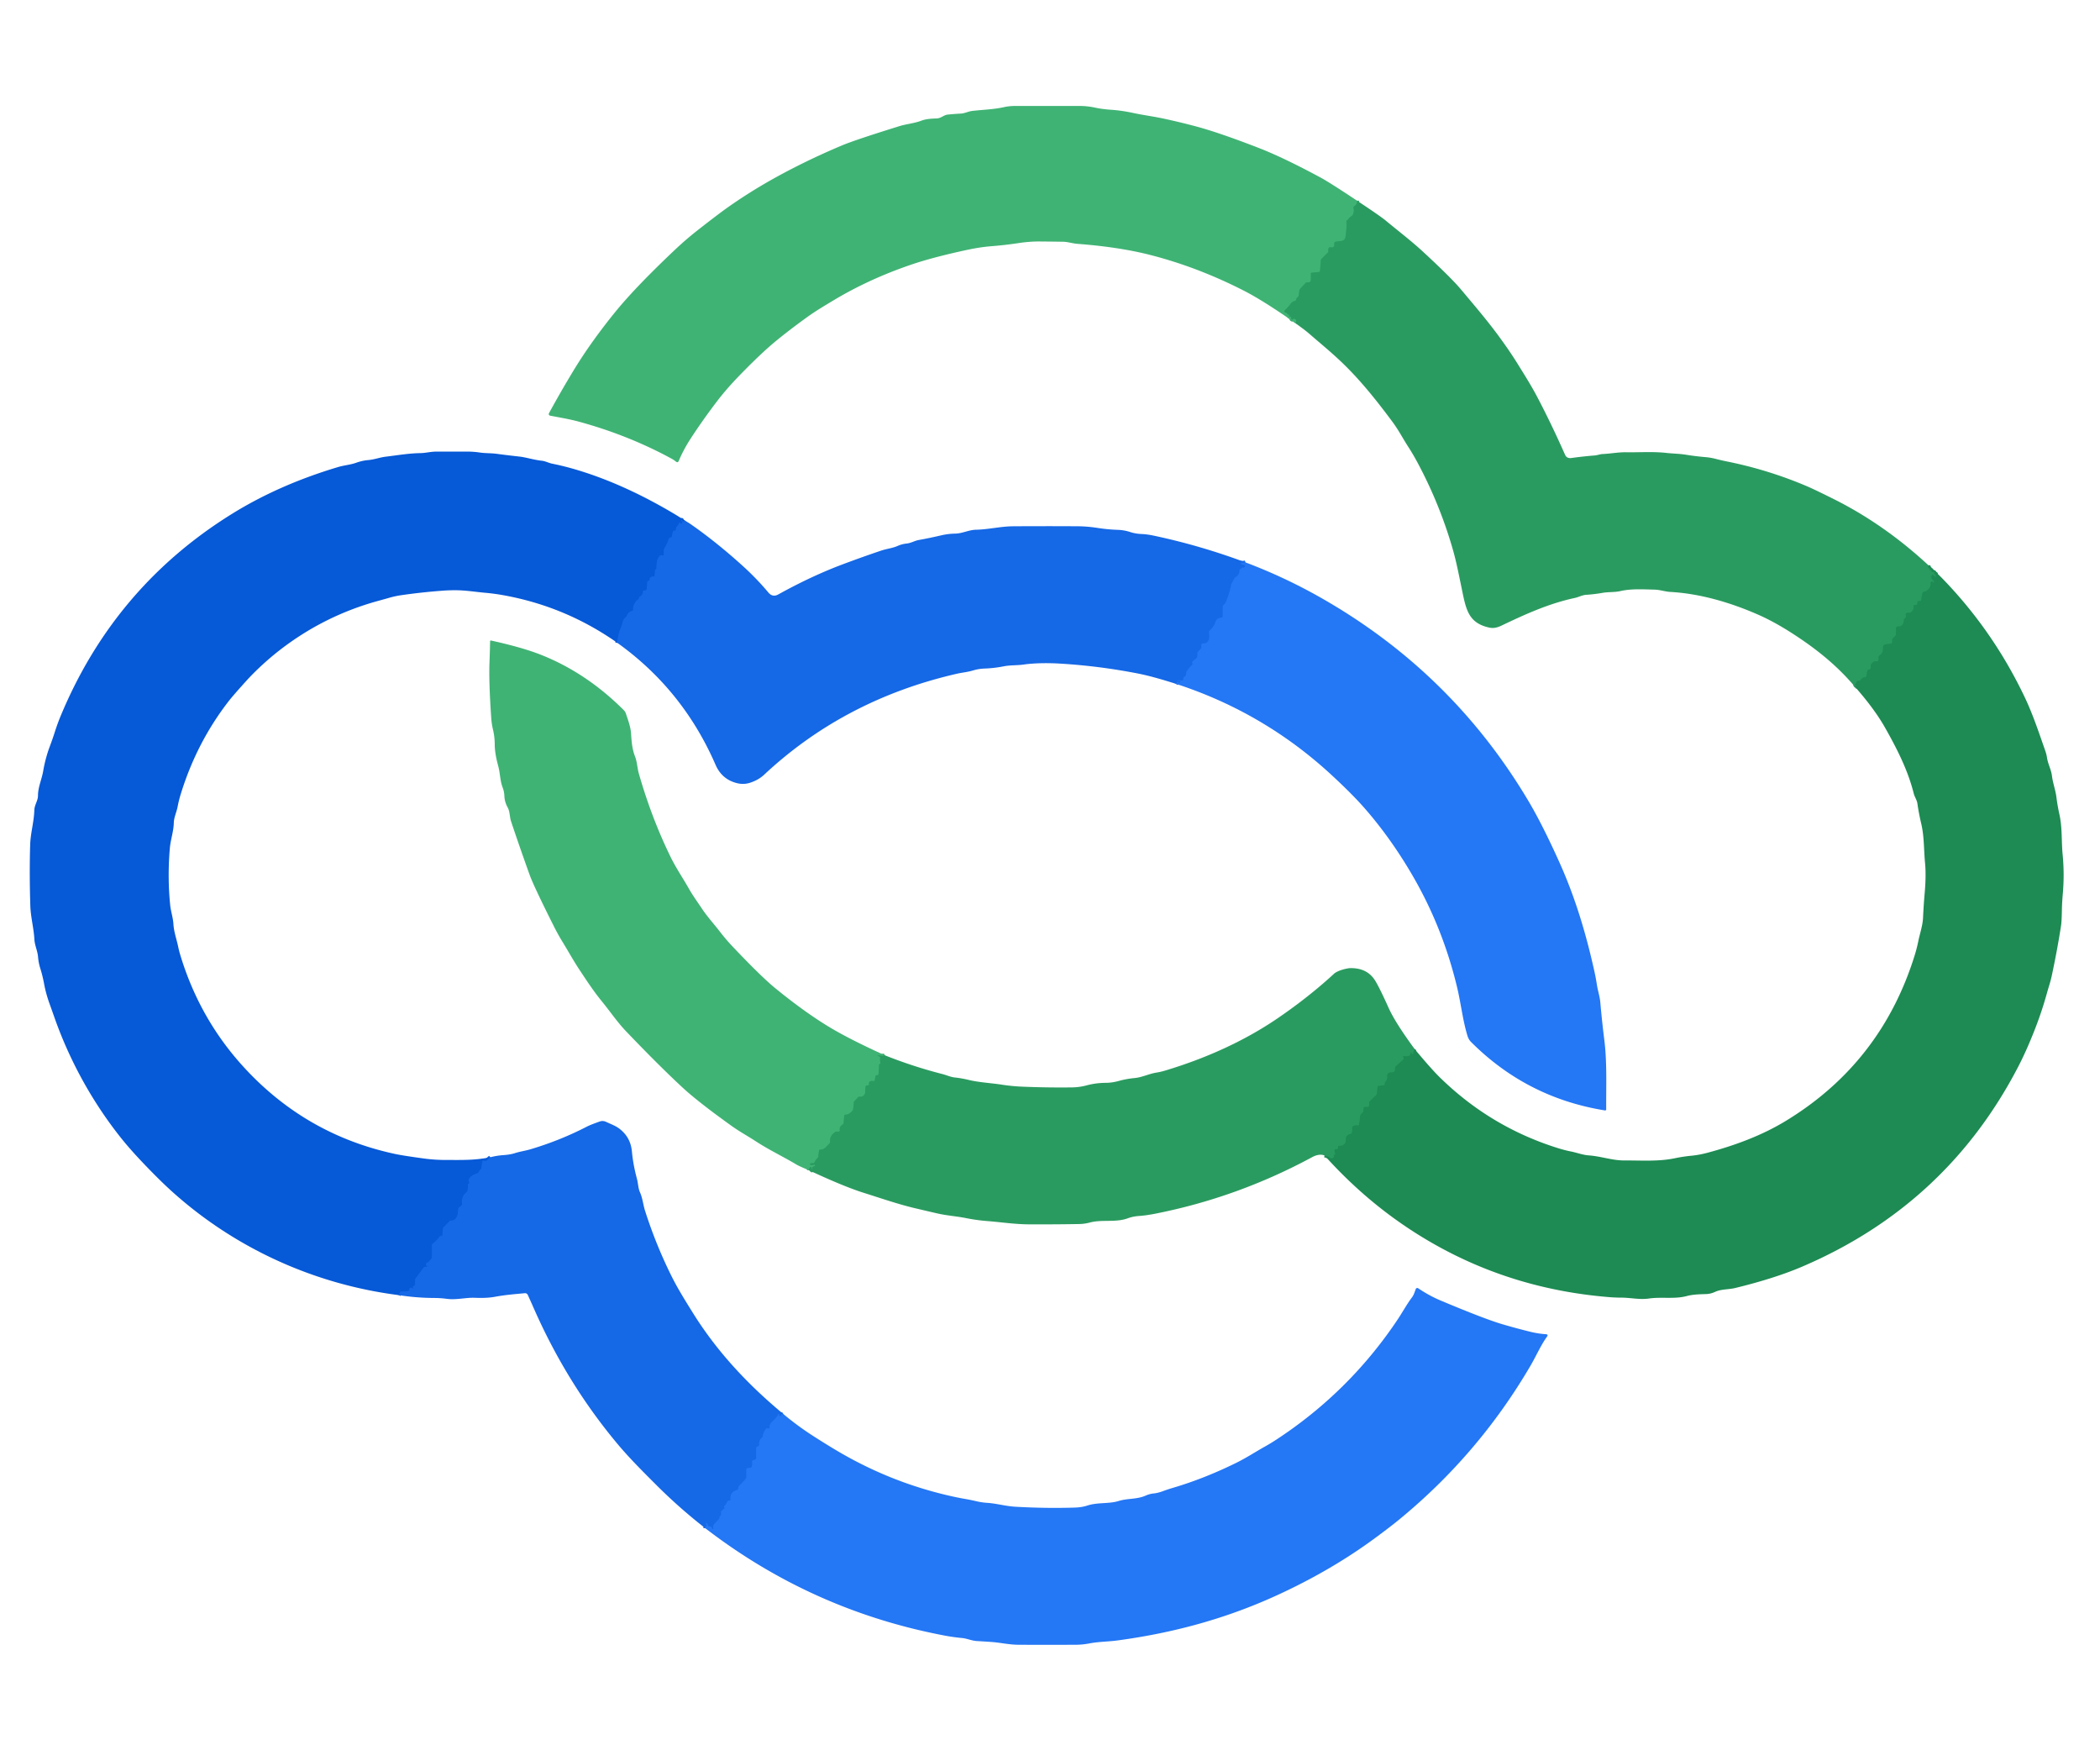 <?xml version="1.0" encoding="UTF-8" standalone="no"?>
<!DOCTYPE svg PUBLIC "-//W3C//DTD SVG 1.1//EN" "http://www.w3.org/Graphics/SVG/1.1/DTD/svg11.dtd">
<svg xmlns="http://www.w3.org/2000/svg" version="1.1" viewBox="0.00 0.00 1080.00 900.00">
<g stroke-width="2.00" fill="none" stroke-linecap="butt">
<path stroke="#35a76a" vector-effect="non-scaling-stroke" d="
  M 697.94 103.21
  Q 698.00 105.09 696.44 106.08
  Q 695.94 106.40 696.10 106.97
  Q 696.53 108.55 695.81 110.29
  A 1.59 1.57 85.9 0 1 695.16 111.05
  Q 693.89 111.82 693.10 113.11
  Q 693.02 113.24 692.84 113.24
  Q 692.67 113.23 692.53 113.43
  Q 692.41 113.60 692.43 113.82
  Q 692.66 117.69 691.89 122.05
  A 2.22 2.22 0.0 0 1 689.97 123.88
  L 687.17 124.23
  Q 686.03 124.37 686.19 125.50
  Q 686.45 127.50 684.37 127.17
  Q 683.16 126.98 683.16 128.21
  L 683.16 129.07
  Q 683.16 129.56 682.81 129.91
  L 679.60 133.13
  Q 679.28 133.45 679.25 133.91
  L 678.88 139.23
  Q 678.84 139.80 678.27 139.86
  L 674.69 140.22
  Q 674.16 140.27 674.16 140.81
  L 674.16 143.97
  Q 674.16 144.67 673.54 145.01
  Q 673.04 145.28 672.44 145.18
  Q 671.85 145.09 671.44 145.52
  L 668.73 148.41
  Q 668.31 148.86 668.23 149.46
  L 667.92 151.80
  Q 667.82 152.56 667.19 152.98
  Q 666.77 153.27 666.69 153.82
  Q 666.59 154.53 665.89 154.73
  Q 664.62 155.09 663.98 155.94
  Q 662.54 157.86 660.84 159.45
  Q 660.45 159.81 660.60 160.32
  Q 660.74 160.82 661.26 160.79
  A 0.72 0.71 73.5 0 1 661.93 161.16
  Q 662.28 161.79 663.00 161.82
  Q 663.20 161.82 663.18 162.02
  Q 663.15 162.17 663.04 162.26
  Q 662.76 162.49 663.04 162.73
  Q 663.24 162.90 663.51 162.82
  A 0.36 0.36 0.0 0 1 663.97 163.20
  Q 663.92 163.74 664.31 164.18
  Q 664.43 164.31 664.60 164.33
  Q 664.79 164.36 664.85 164.22
  Q 665.05 163.81 665.50 163.88
  Q 667.29 164.16 666.24 166.16"
/>
<path stroke="#24935a" vector-effect="non-scaling-stroke" d="
  M 991.79 290.68
  Q 991.84 291.46 991.66 291.78
  Q 991.54 292.00 991.76 292.11
  Q 991.92 292.20 992.07 292.15
  Q 992.59 291.99 992.29 292.45
  Q 992.23 292.53 992.25 292.64
  Q 992.31 292.88 992.52 293.02
  Q 992.77 293.19 993.07 293.10
  Q 993.40 293.00 993.32 293.34
  Q 993.16 294.03 993.90 294.19
  Q 994.21 294.25 994.50 294.15
  Q 994.63 294.10 994.72 294.20
  Q 994.83 294.31 994.91 294.44
  Q 995.04 294.67 994.78 294.66
  Q 994.45 294.65 994.48 294.89
  Q 994.50 294.99 994.58 295.05
  Q 994.99 295.33 995.43 295.15
  Q 995.80 295.00 995.49 295.24
  Q 995.37 295.33 995.31 295.46
  Q 995.19 295.69 995.37 295.87
  L 995.75 296.25
  Q 995.87 296.37 995.85 296.42
  Q 995.80 296.56 995.67 296.58
  Q 995.42 296.63 995.21 296.49
  Q 994.71 296.16 994.27 295.74
  Q 993.76 295.25 993.50 295.92
  Q 993.20 296.71 993.47 297.52
  Q 993.66 298.07 994.16 298.36
  Q 994.64 298.65 994.64 299.18
  Q 994.64 300.08 994.16 299.33
  Q 993.86 298.87 993.36 299.07
  Q 992.86 299.27 992.91 299.81
  Q 993.15 302.34 990.61 303.96
  Q 990.29 304.16 989.90 304.17
  Q 989.48 304.18 989.12 304.45
  Q 988.76 304.72 988.66 305.15
  Q 988.30 306.74 988.11 308.35
  Q 988.05 308.80 987.64 309.00
  Q 987.25 309.19 986.82 309.13
  Q 986.08 309.04 986.12 309.78
  Q 986.19 311.29 984.66 311.14
  Q 984.02 311.07 984.13 311.71
  Q 984.48 313.65 982.69 314.89
  Q 982.22 315.22 981.66 315.12
  Q 980.97 315.00 980.42 315.35
  A 0.77 0.76 -25.3 0 0 980.10 316.23
  Q 980.50 317.48 979.48 318.16
  Q 979.08 318.44 979.12 318.92
  Q 979.28 320.63 977.66 321.87
  Q 977.25 322.19 976.73 322.13
  Q 976.24 322.07 975.75 322.19
  Q 975.13 322.34 975.13 322.98
  L 975.13 325.97
  Q 975.13 326.54 974.73 326.94
  L 973.48 328.24
  Q 973.13 328.60 973.13 329.09
  L 973.13 330.16
  A 0.88 0.88 0.0 0 1 972.35 331.03
  L 969.79 331.33
  A 1.61 1.61 0.0 0 0 968.38 333.11
  Q 968.68 335.64 966.59 337.08
  Q 966.13 337.40 966.13 337.96
  L 966.13 339.29
  A 0.78 0.78 0.0 0 1 965.24 340.06
  Q 963.65 339.84 962.47 341.34
  Q 961.98 341.96 962.13 342.73
  Q 962.42 344.15 960.99 344.35
  Q 960.45 344.43 960.35 344.97
  L 959.87 347.57
  Q 959.74 348.22 959.08 348.28
  Q 957.54 348.40 956.75 349.81
  Q 956.48 350.30 955.96 350.09
  Q 955.73 349.99 955.49 350.06
  Q 954.89 350.25 954.70 350.85
  Q 954.57 351.27 954.30 351.59
  Q 953.92 352.04 954.30 352.49
  Q 954.39 352.59 954.51 352.65
  Q 955.47 353.16 954.40 352.97
  Q 954.10 352.92 953.87 353.03"
/>
<path stroke="#24935a" vector-effect="non-scaling-stroke" d="
  M 681.18 594.15
  Q 683.14 594.54 683.92 595.25
  A 1.28 1.26 -40.3 0 0 685.49 595.37
  Q 686.41 594.75 685.91 593.97
  Q 685.57 593.45 686.13 593.72
  Q 686.26 593.78 686.39 593.72
  Q 686.76 593.56 686.61 593.18
  Q 686.26 592.28 686.34 591.31
  A 0.50 0.49 5.6 0 1 686.90 590.86
  Q 688.23 591.02 688.12 589.70
  Q 688.07 589.12 688.66 589.13
  Q 692.28 589.23 692.10 585.70
  A 2.46 2.43 -5.4 0 1 694.23 583.16
  Q 695.08 583.04 695.24 582.18
  Q 695.45 581.05 695.36 579.94
  A 1.00 0.98 73.0 0 1 695.85 579.00
  Q 696.94 578.38 698.27 578.64
  A 0.56 0.56 0.0 0 0 698.93 578.17
  L 699.50 573.74
  Q 699.56 573.30 699.86 572.97
  L 700.86 571.90
  Q 701.20 571.53 701.20 571.02
  L 701.20 569.90
  Q 701.20 569.32 701.77 569.18
  Q 702.45 569.01 703.11 569.16
  A 0.74 0.74 0.0 0 0 703.91 568.78
  Q 704.27 568.08 704.11 567.28
  A 1.17 1.16 -27.5 0 1 704.45 566.22
  L 707.65 563.12
  Q 708.03 562.75 708.08 562.22
  L 708.43 558.72
  Q 708.46 558.39 708.79 558.36
  L 711.61 558.03
  A 0.42 0.38 -61.7 0 0 711.78 557.97
  Q 712.20 557.65 712.12 557.24
  Q 712.02 556.75 712.37 556.39
  Q 713.52 555.19 713.35 553.42
  A 1.89 1.88 -0.4 0 1 715.38 551.37
  Q 716.09 551.42 716.79 551.11
  Q 717.37 550.86 717.37 550.23
  L 717.37 549.17
  Q 717.37 548.63 717.77 548.27
  L 721.58 544.87
  Q 721.99 544.50 721.84 543.96
  Q 721.79 543.80 721.69 543.65
  Q 721.18 542.86 722.10 543.02
  Q 723.24 543.21 724.45 542.97
  Q 724.95 542.87 725.17 542.41
  Q 725.36 542.00 725.35 541.60
  Q 725.35 541.32 725.58 541.18
  Q 725.72 541.10 725.87 541.08
  Q 726.09 541.05 726.03 541.26
  Q 725.77 542.04 726.63 541.86
  Q 726.74 541.83 726.75 541.72
  Q 726.84 540.65 727.57 539.47"
/>
<path stroke="#35a76a" vector-effect="non-scaling-stroke" d="
  M 455.04 542.62
  Q 454.08 543.15 451.73 542.63
  Q 450.71 542.40 451.63 542.90
  L 452.31 543.26
  Q 452.74 543.50 452.67 543.98
  Q 452.47 545.32 452.83 546.45
  Q 452.89 546.62 452.76 546.75
  L 452.34 547.16
  Q 452.11 547.40 452.09 547.72
  L 451.81 552.25
  Q 451.76 552.94 451.07 552.87
  Q 450.93 552.86 450.79 552.89
  A 0.76 0.75 -1.7 0 0 450.20 553.51
  L 449.92 555.30
  Q 449.83 555.92 449.21 555.91
  Q 448.97 555.91 448.73 555.87
  Q 448.22 555.78 447.73 555.95
  Q 446.72 556.31 446.90 557.36
  A 0.67 0.66 -4.7 0 1 446.24 558.13
  L 445.73 558.13
  Q 445.25 558.13 445.17 558.61
  Q 444.92 560.04 444.95 561.53
  Q 444.97 562.56 444.17 563.32
  Q 443.35 564.11 442.28 563.90
  Q 441.68 563.79 441.25 564.24
  L 439.48 566.11
  Q 439.16 566.45 439.11 566.91
  L 438.79 570.21
  Q 438.75 570.59 438.52 570.91
  Q 436.86 573.14 434.84 573.16
  Q 434.26 573.17 434.20 573.74
  L 433.85 577.29
  Q 433.79 577.93 433.26 578.28
  Q 431.56 579.38 431.90 581.18
  A 0.59 0.59 0.0 0 1 431.32 581.88
  L 430.26 581.88
  A 1.33 1.31 27.8 0 0 429.53 582.10
  Q 426.67 583.99 426.91 586.89
  Q 426.97 587.57 426.48 588.05
  C 425.13 589.37 423.95 591.26 421.84 591.14
  Q 421.26 591.10 421.19 591.68
  L 420.81 594.68
  Q 420.75 595.17 420.39 595.51
  Q 419.48 596.37 418.88 597.70
  Q 418.66 598.19 418.12 598.12
  Q 417.48 598.05 416.89 598.24
  Q 416.07 598.50 416.80 598.95
  Q 417.47 599.37 418.19 598.98
  Q 418.40 598.86 418.63 598.86
  Q 418.85 598.86 418.98 599.04
  Q 419.39 599.60 418.70 599.73
  Q 418.12 599.83 417.69 600.30
  Q 417.47 600.53 417.73 600.73
  Q 417.98 600.90 417.85 601.21
  A 0.03 0.03 0.0 0 1 417.79 601.19
  Q 417.84 600.99 417.66 600.97
  Q 417.50 600.96 417.43 601.10
  Q 417.27 601.43 417.52 601.80
  Q 417.53 601.82 417.51 601.80
  Q 417.38 601.63 417.24 601.50
  Q 417.11 601.38 417.21 601.23
  Q 417.48 600.82 417.23 600.38
  Q 416.85 599.73 416.45 600.37
  Q 416.07 600.98 416.01 601.75"
/>
<path stroke="#0e61df" vector-effect="non-scaling-stroke" d="
  M 352.27 267.73
  Q 351.83 268.25 351.26 268.08
  Q 350.75 267.92 350.66 267.41
  Q 350.63 267.31 350.56 267.38
  Q 350.44 267.49 350.39 267.65
  Q 350.31 267.90 350.55 267.99
  Q 351.05 268.17 350.89 268.78
  A 0.56 0.54 -89.8 0 1 350.49 269.19
  Q 349.95 269.33 349.82 268.93
  Q 349.63 268.36 349.37 268.89
  Q 348.87 269.90 348.09 270.80
  Q 347.57 271.39 347.63 272.17
  Q 347.68 272.96 346.89 272.87
  A 0.77 0.77 0.0 0 0 346.04 273.47
  L 345.56 275.81
  Q 345.45 276.30 344.96 276.37
  Q 344.14 276.47 343.86 277.29
  Q 343.10 279.55 341.90 281.57
  Q 341.41 282.40 341.36 283.33
  Q 341.31 284.20 341.38 285.01
  Q 341.44 285.79 340.68 285.59
  Q 338.83 285.11 337.87 288.55
  A 2.81 2.35 -39.9 0 0 337.78 289.05
  Q 337.67 290.75 337.54 292.58
  Q 337.53 292.78 337.34 292.84
  Q 337.28 292.86 337.22 292.85
  Q 336.89 292.76 336.88 293.10
  Q 336.85 294.48 336.61 296.06
  Q 336.55 296.49 336.11 296.44
  Q 335.06 296.30 334.28 297.22
  Q 334.03 297.51 334.13 297.88
  Q 334.29 298.46 333.68 298.53
  A 0.85 0.85 0.0 0 0 332.93 299.30
  L 332.58 302.76
  Q 332.53 303.27 332.07 303.51
  Q 331.77 303.66 331.46 303.60
  Q 330.73 303.45 330.70 304.20
  Q 330.65 305.93 329.11 306.77
  Q 328.66 307.01 328.62 307.53
  Q 328.58 308.05 328.12 308.31
  Q 327.65 308.59 327.28 309.02
  Q 325.42 311.25 325.60 313.50
  Q 325.64 314.00 325.15 314.11
  Q 323.20 314.57 322.31 316.65
  Q 322.12 317.10 321.74 317.41
  Q 320.58 318.32 320.21 319.97
  Q 319.91 321.32 319.38 322.56
  Q 317.79 326.27 317.48 330.55"
/>
<path stroke="#0e61df" vector-effect="non-scaling-stroke" d="
  M 252.17 595.06
  L 250.31 596.74
  Q 250.00 597.02 249.58 596.97
  L 248.59 596.85
  Q 248.10 596.80 248.03 597.29
  L 247.64 600.27
  Q 247.57 600.85 247.17 601.27
  Q 246.62 601.87 246.28 602.61
  Q 246.00 603.20 245.36 603.36
  C 243.75 603.74 240.19 605.60 241.31 607.77
  Q 241.41 607.96 241.41 608.18
  Q 241.41 608.45 241.16 608.56
  Q 240.71 608.77 240.69 609.26
  L 240.54 611.94
  Q 240.50 612.57 240.01 612.97
  Q 237.15 615.26 237.61 619.05
  A 0.95 0.95 0.0 0 1 237.37 619.80
  Q 236.83 620.41 236.18 620.81
  Q 235.76 621.07 235.71 621.56
  L 235.43 624.30
  A 1.10 1.05 57.9 0 1 235.37 624.59
  Q 234.33 627.68 231.95 627.63
  Q 231.50 627.62 231.18 627.95
  L 228.09 631.13
  A 1.40 1.38 69.1 0 0 227.70 632.02
  L 227.53 635.03
  Q 227.49 635.70 226.82 635.60
  Q 226.29 635.51 225.96 635.97
  Q 224.49 638.06 222.54 639.49
  Q 222.13 639.79 222.13 640.30
  L 222.13 646.39
  Q 222.13 646.90 221.80 647.29
  L 220.49 648.84
  A 0.98 0.97 -75.6 0 1 219.97 649.15
  Q 219.26 649.32 219.11 650.09
  Q 219.00 650.65 219.54 650.85
  Q 220.00 651.01 220.34 650.65
  Q 220.42 650.57 220.39 650.60
  Q 220.35 650.63 220.36 650.69
  Q 220.37 650.76 220.32 650.80
  Q 219.65 651.41 218.75 651.41
  Q 218.18 651.41 217.83 651.87
  L 213.75 657.34
  Q 213.44 657.76 213.47 658.27
  Q 213.53 659.43 213.38 660.64
  Q 213.31 661.17 212.80 661.31
  Q 212.39 661.42 212.36 661.86
  Q 212.35 662.01 212.42 662.14
  Q 212.47 662.23 212.57 662.27
  Q 213.24 662.52 212.53 662.51
  Q 212.16 662.51 211.83 662.29
  Q 211.30 661.95 210.81 662.36
  Q 210.32 662.77 210.58 663.28
  Q 210.72 663.59 210.40 663.68
  Q 208.38 664.28 206.49 664.11
  Q 205.97 664.06 205.74 664.53
  L 205.06 665.96"
/>
<path stroke="#1d70ee" vector-effect="non-scaling-stroke" d="
  M 402.75 727.00
  Q 402.41 727.19 402.18 727.22
  Q 401.72 727.26 401.86 727.67
  Q 401.93 727.88 401.45 728.10
  A 0.58 0.55 53.2 0 1 400.84 728.00
  Q 400.42 727.62 400.65 727.45
  Q 401.13 727.10 400.54 727.11
  Q 400.39 727.11 400.21 727.12
  Q 400.03 727.12 400.19 727.21
  Q 400.25 727.23 400.26 727.28
  Q 400.30 727.40 400.23 727.51
  Q 399.04 729.29 396.99 731.14
  Q 395.67 732.33 395.86 734.09
  Q 395.93 734.78 395.29 734.51
  Q 394.41 734.14 393.77 734.98
  Q 392.56 736.56 392.28 738.51
  Q 392.20 739.00 391.82 739.30
  Q 390.25 740.55 390.44 742.76
  Q 390.48 743.33 389.99 743.60
  L 389.42 743.91
  Q 388.87 744.21 388.87 744.84
  L 388.87 749.73
  Q 388.87 750.37 388.26 750.57
  L 387.28 750.88
  Q 386.71 751.06 386.82 751.65
  Q 387.07 753.00 386.57 754.17
  Q 386.27 754.85 385.53 754.86
  L 384.62 754.87
  Q 383.87 754.87 383.87 755.63
  L 383.86 759.55
  Q 383.86 760.06 383.53 760.44
  Q 381.85 762.30 380.20 763.96
  Q 379.89 764.28 379.77 764.68
  Q 379.65 765.10 379.61 765.54
  Q 379.57 766.05 379.08 766.18
  Q 375.38 767.13 375.71 770.96
  Q 375.76 771.63 375.10 771.61
  Q 374.60 771.59 374.26 771.95
  Q 373.83 772.41 373.62 773.01
  A 1.95 1.94 80.9 0 1 372.98 773.90
  Q 372.24 774.48 372.53 775.28
  Q 372.75 775.89 372.10 775.88
  Q 371.80 775.87 371.80 776.15
  Q 371.80 776.39 371.67 776.60
  Q 371.55 776.79 371.37 776.78
  Q 370.86 776.74 370.86 777.26
  L 370.86 778.74
  Q 370.86 779.30 370.38 779.61
  Q 370.06 779.81 370.09 780.19
  Q 370.13 780.72 369.77 781.10
  Q 368.65 782.30 367.47 783.49
  Q 366.56 784.42 366.93 786.09
  Q 366.97 786.24 366.85 786.33
  Q 366.70 786.44 366.50 786.35
  Q 366.23 786.22 366.17 785.93
  Q 365.95 784.86 364.78 784.89
  A 0.75 0.74 84.9 0 1 364.01 784.24
  Q 363.95 783.76 363.63 783.42
  Q 362.92 782.67 363.08 783.70
  Q 363.10 783.86 363.22 783.94
  Q 363.77 784.33 363.19 784.76
  Q 362.73 785.10 362.72 785.82"
/>
<path stroke="#1d70ee" vector-effect="non-scaling-stroke" d="
  M 640.51 289.17
  Q 639.47 289.48 638.44 289.38
  Q 637.79 289.33 638.38 289.61
  Q 638.47 289.66 638.42 289.75
  Q 638.16 290.31 638.85 290.33
  Q 639.51 290.34 640.21 290.69
  Q 640.61 290.89 640.35 291.26
  Q 639.82 292.00 638.94 291.91
  Q 638.55 291.87 638.43 292.24
  Q 638.32 292.56 637.99 292.58
  A 0.56 0.56 0.0 0 0 637.48 293.16
  Q 637.59 295.55 635.44 296.83
  A 1.70 1.67 89.6 0 0 634.79 297.50
  L 633.27 300.38
  A 0.43 0.31 -35.2 0 0 633.22 300.52
  Q 632.39 304.89 630.61 309.24
  Q 630.15 310.38 629.25 311.16
  Q 628.87 311.49 628.87 312.00
  L 628.87 316.71
  A 0.91 0.89 -3.2 0 1 628.06 317.60
  Q 625.60 317.86 624.99 320.09
  C 624.51 321.83 623.41 322.93 622.15 324.21
  A 1.12 1.09 66.9 0 0 621.83 325.04
  C 621.88 326.71 622.29 328.68 621.03 330.03
  Q 620.18 330.94 618.76 330.85
  A 0.84 0.84 0.0 0 0 617.87 331.69
  L 617.87 332.71
  Q 617.87 333.12 617.59 333.44
  L 616.12 335.13
  Q 615.78 335.53 615.85 336.05
  Q 615.99 336.99 615.68 337.86
  A 1.50 1.47 81.7 0 1 615.17 338.56
  Q 614.46 339.11 613.75 339.75
  A 4.46 2.03 -35.4 0 1 613.29 340.16
  Q 612.91 340.49 613.18 340.85
  Q 613.56 341.38 613.10 341.84
  Q 611.64 343.31 610.46 345.01
  C 609.99 345.68 609.97 346.48 609.83 347.28
  Q 609.74 347.84 609.19 347.98
  Q 608.50 348.15 608.64 348.92
  A 0.87 0.86 0.7 0 1 607.61 349.92
  Q 606.60 349.71 605.65 349.96
  Q 604.97 350.13 605.67 350.13
  L 606.60 350.13
  Q 607.29 350.13 606.97 350.74
  Q 606.85 350.96 606.62 351.10
  Q 606.40 351.22 606.26 351.00
  Q 606.17 350.83 606.00 350.74
  Q 605.57 350.50 605.28 350.90
  L 604.74 351.62"
/>
</g>
<path fill="#3fb374" d="
  M 697.94 103.21
  Q 698.00 105.09 696.44 106.08
  Q 695.94 106.40 696.10 106.97
  Q 696.53 108.55 695.81 110.29
  A 1.59 1.57 85.9 0 1 695.16 111.05
  Q 693.89 111.82 693.10 113.11
  Q 693.02 113.24 692.84 113.24
  Q 692.67 113.23 692.53 113.43
  Q 692.41 113.60 692.43 113.82
  Q 692.66 117.69 691.89 122.05
  A 2.22 2.22 0.0 0 1 689.97 123.88
  L 687.17 124.23
  Q 686.03 124.37 686.19 125.50
  Q 686.45 127.50 684.37 127.17
  Q 683.16 126.98 683.16 128.21
  L 683.16 129.07
  Q 683.16 129.56 682.81 129.91
  L 679.60 133.13
  Q 679.28 133.45 679.25 133.91
  L 678.88 139.23
  Q 678.84 139.80 678.27 139.86
  L 674.69 140.22
  Q 674.16 140.27 674.16 140.81
  L 674.16 143.97
  Q 674.16 144.67 673.54 145.01
  Q 673.04 145.28 672.44 145.18
  Q 671.85 145.09 671.44 145.52
  L 668.73 148.41
  Q 668.31 148.86 668.23 149.46
  L 667.92 151.80
  Q 667.82 152.56 667.19 152.98
  Q 666.77 153.27 666.69 153.82
  Q 666.59 154.53 665.89 154.73
  Q 664.62 155.09 663.98 155.94
  Q 662.54 157.86 660.84 159.45
  Q 660.45 159.81 660.60 160.32
  Q 660.74 160.82 661.26 160.79
  A 0.72 0.71 73.5 0 1 661.93 161.16
  Q 662.28 161.79 663.00 161.82
  Q 663.20 161.82 663.18 162.02
  Q 663.15 162.17 663.04 162.26
  Q 662.76 162.49 663.04 162.73
  Q 663.24 162.90 663.51 162.82
  A 0.36 0.36 0.0 0 1 663.97 163.20
  Q 663.92 163.74 664.31 164.18
  Q 664.43 164.31 664.60 164.33
  Q 664.79 164.36 664.85 164.22
  Q 665.05 163.81 665.50 163.88
  Q 667.29 164.16 666.24 166.16
  Q 649.74 154.59 639.59 149.41
  Q 616.12 137.44 591.91 131.19
  Q 575.85 127.04 554.18 125.39
  C 551.63 125.20 549.22 124.36 546.74 124.31
  Q 540.98 124.22 535.01 124.17
  Q 529.55 124.12 523.74 125.01
  Q 516.89 126.05 509.63 126.62
  Q 504.03 127.07 497.43 128.48
  Q 479.81 132.26 468.59 136.09
  Q 446.97 143.45 428.68 154.43
  C 423.97 157.26 419.37 159.98 414.86 163.24
  Q 403.85 171.22 396.89 177.17
  Q 390.35 182.78 381.05 192.30
  Q 373.89 199.63 368.95 206.09
  Q 361.55 215.76 355.16 225.58
  Q 351.57 231.10 349.06 237.00
  Q 348.58 238.14 347.62 237.35
  Q 346.58 236.50 345.40 235.86
  Q 323.15 223.75 297.59 216.79
  C 292.74 215.47 287.75 214.67 282.90 213.73
  A 0.85 0.85 0.0 0 1 282.32 212.49
  Q 288.63 200.94 294.94 190.56
  Q 299.73 182.67 305.31 174.92
  Q 310.97 167.07 316.79 159.96
  Q 327.14 147.32 346.91 128.63
  Q 352.56 123.30 358.16 118.88
  Q 363.93 114.32 369.85 109.87
  Q 376.68 104.72 385.44 99.19
  C 400.50 89.67 417.81 81.15 433.12 74.74
  Q 439.78 71.94 462.41 64.91
  C 466.23 63.72 470.08 63.46 473.82 62.06
  C 476.34 61.12 479.04 60.99 481.70 60.90
  C 484.04 60.82 485.29 59.14 487.43 58.92
  Q 490.76 58.58 494.06 58.41
  C 496.18 58.31 497.92 57.30 499.95 57.05
  C 505.41 56.39 510.89 56.31 516.34 55.09
  Q 519.11 54.47 522.50 54.48
  Q 539.95 54.48 555.45 54.49
  Q 559.25 54.50 563.17 55.34
  Q 566.98 56.15 571.36 56.44
  Q 576.83 56.80 582.85 58.10
  C 587.98 59.21 593.23 59.87 598.35 60.97
  Q 607.11 62.85 615.61 65.14
  Q 627.23 68.28 647.35 76.07
  Q 660.09 81.01 679.34 91.40
  Q 683.90 93.87 697.94 103.21
  Z"
/>
<path fill="#2a9b60" d="
  M 697.94 103.21
  Q 709.76 111.02 712.61 113.38
  C 719.07 118.74 725.88 123.93 731.71 129.32
  Q 746.29 142.78 751.36 148.83
  C 757.79 156.50 764.28 164.07 770.03 171.82
  Q 776.01 179.87 780.35 186.85
  C 783.80 192.41 787.36 198.02 790.40 203.77
  Q 797.63 217.46 804.91 233.88
  Q 805.79 235.85 808.22 235.50
  Q 813.86 234.70 820.12 234.20
  C 821.55 234.09 822.86 233.52 824.29 233.46
  C 828.36 233.28 832.29 232.48 836.37 232.55
  C 843.25 232.66 850.14 232.13 856.84 232.88
  C 860.29 233.27 863.62 233.27 867.05 233.82
  Q 872.21 234.65 877.35 235.08
  Q 879.84 235.29 882.74 236.05
  Q 885.22 236.70 888.39 237.34
  Q 909.59 241.63 929.32 250.04
  Q 933.34 251.76 943.46 256.82
  C 961.06 265.64 977.37 277.29 991.79 290.68
  Q 991.84 291.46 991.66 291.78
  Q 991.54 292.00 991.76 292.11
  Q 991.92 292.20 992.07 292.15
  Q 992.59 291.99 992.29 292.45
  Q 992.23 292.53 992.25 292.64
  Q 992.31 292.88 992.52 293.02
  Q 992.77 293.19 993.07 293.10
  Q 993.40 293.00 993.32 293.34
  Q 993.16 294.03 993.90 294.19
  Q 994.21 294.25 994.50 294.15
  Q 994.63 294.10 994.72 294.20
  Q 994.83 294.31 994.91 294.44
  Q 995.04 294.67 994.78 294.66
  Q 994.45 294.65 994.48 294.89
  Q 994.50 294.99 994.58 295.05
  Q 994.99 295.33 995.43 295.15
  Q 995.80 295.00 995.49 295.24
  Q 995.37 295.33 995.31 295.46
  Q 995.19 295.69 995.37 295.87
  L 995.75 296.25
  Q 995.87 296.37 995.85 296.42
  Q 995.80 296.56 995.67 296.58
  Q 995.42 296.63 995.21 296.49
  Q 994.71 296.16 994.27 295.74
  Q 993.76 295.25 993.50 295.92
  Q 993.20 296.71 993.47 297.52
  Q 993.66 298.07 994.16 298.36
  Q 994.64 298.65 994.64 299.18
  Q 994.64 300.08 994.16 299.33
  Q 993.86 298.87 993.36 299.07
  Q 992.86 299.27 992.91 299.81
  Q 993.15 302.34 990.61 303.96
  Q 990.29 304.16 989.90 304.17
  Q 989.48 304.18 989.12 304.45
  Q 988.76 304.72 988.66 305.15
  Q 988.30 306.74 988.11 308.35
  Q 988.05 308.80 987.64 309.00
  Q 987.25 309.19 986.82 309.13
  Q 986.08 309.04 986.12 309.78
  Q 986.19 311.29 984.66 311.14
  Q 984.02 311.07 984.13 311.71
  Q 984.48 313.65 982.69 314.89
  Q 982.22 315.22 981.66 315.12
  Q 980.97 315.00 980.42 315.35
  A 0.77 0.76 -25.3 0 0 980.10 316.23
  Q 980.50 317.48 979.48 318.16
  Q 979.08 318.44 979.12 318.92
  Q 979.28 320.63 977.66 321.87
  Q 977.25 322.19 976.73 322.13
  Q 976.24 322.07 975.75 322.19
  Q 975.13 322.34 975.13 322.98
  L 975.13 325.97
  Q 975.13 326.54 974.73 326.94
  L 973.48 328.24
  Q 973.13 328.60 973.13 329.09
  L 973.13 330.16
  A 0.88 0.88 0.0 0 1 972.35 331.03
  L 969.79 331.33
  A 1.61 1.61 0.0 0 0 968.38 333.11
  Q 968.68 335.64 966.59 337.08
  Q 966.13 337.40 966.13 337.96
  L 966.13 339.29
  A 0.78 0.78 0.0 0 1 965.24 340.06
  Q 963.65 339.84 962.47 341.34
  Q 961.98 341.96 962.13 342.73
  Q 962.42 344.15 960.99 344.35
  Q 960.45 344.43 960.35 344.97
  L 959.87 347.57
  Q 959.74 348.22 959.08 348.28
  Q 957.54 348.40 956.75 349.81
  Q 956.48 350.30 955.96 350.09
  Q 955.73 349.99 955.49 350.06
  Q 954.89 350.25 954.70 350.85
  Q 954.57 351.27 954.30 351.59
  Q 953.92 352.04 954.30 352.49
  Q 954.39 352.59 954.51 352.65
  Q 955.47 353.16 954.40 352.97
  Q 954.10 352.92 953.87 353.03
  C 944.59 342.01 933.69 333.36 921.64 325.62
  Q 912.43 319.70 904.38 316.15
  C 889.74 309.70 874.11 305.21 859.01 304.37
  C 856.23 304.21 853.69 303.25 850.92 303.19
  C 845.19 303.07 838.99 302.64 833.37 303.93
  C 830.35 304.63 827.29 304.31 824.21 304.84
  Q 820.01 305.58 815.82 305.85
  C 813.66 305.99 811.90 307.04 809.84 307.48
  C 796.51 310.36 784.57 315.77 772.33 321.63
  C 770.28 322.61 768.28 323.22 765.94 322.72
  C 754.60 320.26 753.85 312.68 751.46 301.28
  C 750.22 295.34 749.00 289.04 747.43 283.47
  Q 741.07 260.89 730.01 239.75
  Q 727.13 234.23 724.32 229.88
  C 721.56 225.62 719.26 221.14 716.17 216.98
  C 708.54 206.71 700.34 196.31 691.04 187.26
  C 685.24 181.60 679.14 176.66 673.06 171.38
  C 670.88 169.49 668.51 167.92 666.24 166.16
  Q 667.29 164.16 665.50 163.88
  Q 665.05 163.81 664.85 164.22
  Q 664.79 164.36 664.60 164.33
  Q 664.43 164.31 664.31 164.18
  Q 663.92 163.74 663.97 163.20
  A 0.36 0.36 0.0 0 0 663.51 162.82
  Q 663.24 162.90 663.04 162.73
  Q 662.76 162.49 663.04 162.26
  Q 663.15 162.17 663.18 162.02
  Q 663.20 161.82 663.00 161.82
  Q 662.28 161.79 661.93 161.16
  A 0.72 0.71 73.5 0 0 661.26 160.79
  Q 660.74 160.82 660.60 160.32
  Q 660.45 159.81 660.84 159.45
  Q 662.54 157.86 663.98 155.94
  Q 664.62 155.09 665.89 154.73
  Q 666.59 154.53 666.69 153.82
  Q 666.77 153.27 667.19 152.98
  Q 667.82 152.56 667.92 151.80
  L 668.23 149.46
  Q 668.31 148.86 668.73 148.41
  L 671.44 145.52
  Q 671.85 145.09 672.44 145.18
  Q 673.04 145.28 673.54 145.01
  Q 674.16 144.67 674.16 143.97
  L 674.16 140.81
  Q 674.16 140.27 674.69 140.22
  L 678.27 139.86
  Q 678.84 139.80 678.88 139.23
  L 679.25 133.91
  Q 679.28 133.45 679.60 133.13
  L 682.81 129.91
  Q 683.16 129.56 683.16 129.07
  L 683.16 128.21
  Q 683.16 126.98 684.37 127.17
  Q 686.45 127.50 686.19 125.50
  Q 686.03 124.37 687.17 124.23
  L 689.97 123.88
  A 2.22 2.22 0.0 0 0 691.89 122.05
  Q 692.66 117.69 692.43 113.82
  Q 692.41 113.60 692.53 113.43
  Q 692.67 113.23 692.84 113.24
  Q 693.02 113.24 693.10 113.11
  Q 693.89 111.82 695.16 111.05
  A 1.59 1.57 85.9 0 0 695.81 110.29
  Q 696.53 108.55 696.10 106.97
  Q 695.94 106.40 696.44 106.08
  Q 698.00 105.09 697.94 103.21
  Z"
/>
<path fill="#0659d7" d="
  M 352.27 267.73
  Q 351.83 268.25 351.26 268.08
  Q 350.75 267.92 350.66 267.41
  Q 350.63 267.31 350.56 267.38
  Q 350.44 267.49 350.39 267.65
  Q 350.31 267.90 350.55 267.99
  Q 351.05 268.17 350.89 268.78
  A 0.56 0.54 -89.8 0 1 350.49 269.19
  Q 349.95 269.33 349.82 268.93
  Q 349.63 268.36 349.37 268.89
  Q 348.87 269.90 348.09 270.80
  Q 347.57 271.39 347.63 272.17
  Q 347.68 272.96 346.89 272.87
  A 0.77 0.77 0.0 0 0 346.04 273.47
  L 345.56 275.81
  Q 345.45 276.30 344.96 276.37
  Q 344.14 276.47 343.86 277.29
  Q 343.10 279.55 341.90 281.57
  Q 341.41 282.40 341.36 283.33
  Q 341.31 284.20 341.38 285.01
  Q 341.44 285.79 340.68 285.59
  Q 338.83 285.11 337.87 288.55
  A 2.81 2.35 -39.9 0 0 337.78 289.05
  Q 337.67 290.75 337.54 292.58
  Q 337.53 292.78 337.34 292.84
  Q 337.28 292.86 337.22 292.85
  Q 336.89 292.76 336.88 293.10
  Q 336.85 294.48 336.61 296.06
  Q 336.55 296.49 336.11 296.44
  Q 335.06 296.30 334.28 297.22
  Q 334.03 297.51 334.13 297.88
  Q 334.29 298.46 333.68 298.53
  A 0.85 0.85 0.0 0 0 332.93 299.30
  L 332.58 302.76
  Q 332.53 303.27 332.07 303.51
  Q 331.77 303.66 331.46 303.60
  Q 330.73 303.45 330.70 304.20
  Q 330.65 305.93 329.11 306.77
  Q 328.66 307.01 328.62 307.53
  Q 328.58 308.05 328.12 308.31
  Q 327.65 308.59 327.28 309.02
  Q 325.42 311.25 325.60 313.50
  Q 325.64 314.00 325.15 314.11
  Q 323.20 314.57 322.31 316.65
  Q 322.12 317.10 321.74 317.41
  Q 320.58 318.32 320.21 319.97
  Q 319.91 321.32 319.38 322.56
  Q 317.79 326.27 317.48 330.55
  Q 290.65 311.67 258.40 305.98
  Q 254.00 305.20 249.52 304.81
  C 244.40 304.35 239.43 303.51 234.29 303.50
  Q 230.95 303.49 227.84 303.72
  Q 216.94 304.51 206.22 306.07
  Q 203.35 306.49 200.37 307.33
  Q 197.52 308.15 194.51 308.97
  Q 166.12 316.75 142.84 335.09
  C 138.25 338.71 131.83 344.43 127.05 349.69
  Q 119.93 357.53 117.55 360.61
  Q 101.10 381.86 92.95 408.35
  Q 91.97 411.53 91.37 414.71
  C 90.82 417.61 89.46 420.25 89.38 423.15
  C 89.26 427.64 87.75 431.63 87.35 436.16
  Q 86.08 450.94 87.51 465.27
  C 87.84 468.65 88.99 471.81 89.19 475.17
  C 89.43 479.22 90.82 482.86 91.64 486.82
  Q 92.10 489.03 92.81 491.37
  Q 102.85 524.35 125.80 549.19
  Q 157.65 583.67 203.43 593.42
  Q 207.28 594.24 218.28 595.74
  Q 223.78 596.48 229.75 596.46
  C 237.38 596.44 243.93 596.72 252.17 595.06
  L 250.31 596.74
  Q 250.00 597.02 249.58 596.97
  L 248.59 596.85
  Q 248.10 596.80 248.03 597.29
  L 247.64 600.27
  Q 247.57 600.85 247.17 601.27
  Q 246.62 601.87 246.28 602.61
  Q 246.00 603.20 245.36 603.36
  C 243.75 603.74 240.19 605.60 241.31 607.77
  Q 241.41 607.96 241.41 608.18
  Q 241.41 608.45 241.16 608.56
  Q 240.71 608.77 240.69 609.26
  L 240.54 611.94
  Q 240.50 612.57 240.01 612.97
  Q 237.15 615.26 237.61 619.05
  A 0.95 0.95 0.0 0 1 237.37 619.80
  Q 236.83 620.41 236.18 620.81
  Q 235.76 621.07 235.71 621.56
  L 235.43 624.30
  A 1.10 1.05 57.9 0 1 235.37 624.59
  Q 234.33 627.68 231.95 627.63
  Q 231.50 627.62 231.18 627.95
  L 228.09 631.13
  A 1.40 1.38 69.1 0 0 227.70 632.02
  L 227.53 635.03
  Q 227.49 635.70 226.82 635.60
  Q 226.29 635.51 225.96 635.97
  Q 224.49 638.06 222.54 639.49
  Q 222.13 639.79 222.13 640.30
  L 222.13 646.39
  Q 222.13 646.90 221.80 647.29
  L 220.49 648.84
  A 0.98 0.97 -75.6 0 1 219.97 649.15
  Q 219.26 649.32 219.11 650.09
  Q 219.00 650.65 219.54 650.85
  Q 220.00 651.01 220.34 650.65
  Q 220.42 650.57 220.39 650.60
  Q 220.35 650.63 220.36 650.69
  Q 220.37 650.76 220.32 650.80
  Q 219.65 651.41 218.75 651.41
  Q 218.18 651.41 217.83 651.87
  L 213.75 657.34
  Q 213.44 657.76 213.47 658.27
  Q 213.53 659.43 213.38 660.64
  Q 213.31 661.17 212.80 661.31
  Q 212.39 661.42 212.36 661.86
  Q 212.35 662.01 212.42 662.14
  Q 212.47 662.23 212.57 662.27
  Q 213.24 662.52 212.53 662.51
  Q 212.16 662.51 211.83 662.29
  Q 211.30 661.95 210.81 662.36
  Q 210.32 662.77 210.58 663.28
  Q 210.72 663.59 210.40 663.68
  Q 208.38 664.28 206.49 664.11
  Q 205.97 664.06 205.74 664.53
  L 205.06 665.96
  C 161.11 660.39 119.56 641.28 86.97 611.31
  Q 81.47 606.25 73.86 598.29
  Q 66.66 590.75 61.74 584.52
  C 47.30 566.24 35.80 545.31 28.03 523.28
  Q 26.83 519.86 25.46 516.05
  Q 23.61 510.89 22.71 506.04
  Q 21.91 501.74 20.78 498.15
  Q 19.82 495.12 19.57 492.06
  C 19.31 488.87 17.86 486.16 17.68 482.97
  C 17.36 477.11 15.77 471.62 15.59 465.64
  Q 15.07 448.95 15.52 434.37
  C 15.70 428.36 17.48 422.65 17.66 416.58
  C 17.74 413.86 19.51 411.74 19.53 409.23
  C 19.55 404.70 21.43 400.91 22.18 396.64
  Q 23.36 389.80 25.58 383.89
  Q 27.02 380.07 28.26 376.18
  Q 29.58 372.06 31.13 368.31
  Q 58.65 301.99 119.04 264.40
  Q 143.34 249.27 173.91 240.15
  C 176.94 239.24 180.22 239.01 183.22 237.94
  Q 186.31 236.83 189.46 236.56
  C 192.59 236.29 195.37 235.18 198.44 234.82
  C 204.30 234.12 210.25 233.08 216.11 233.00
  C 218.93 232.96 221.50 232.22 224.30 232.22
  Q 232.22 232.21 240.29 232.21
  Q 243.49 232.21 246.76 232.69
  C 249.64 233.12 252.47 232.96 255.41 233.35
  Q 261.19 234.12 267.05 234.76
  C 270.59 235.15 274.64 236.50 278.63 236.91
  C 280.45 237.09 282.15 238.05 283.97 238.42
  Q 291.35 239.90 299.24 242.40
  Q 319.52 248.81 340.73 260.74
  Q 348.30 265.00 352.27 267.73
  Z"
/>
<path fill="#1568e6" d="
  M 352.27 267.73
  Q 354.02 268.68 355.66 269.84
  Q 368.52 278.84 381.74 290.78
  Q 389.09 297.41 395.16 304.67
  Q 397.34 307.28 400.28 305.65
  Q 417.34 296.20 433.38 290.18
  Q 443.09 286.53 453.12 283.14
  C 456.01 282.16 458.94 281.91 461.61 280.73
  Q 463.85 279.74 466.31 279.48
  C 468.53 279.26 470.38 278.05 472.56 277.66
  Q 478.26 276.64 483.99 275.29
  Q 487.57 274.45 491.26 274.38
  C 495.08 274.30 498.18 272.47 501.98 272.39
  C 508.40 272.25 514.58 270.67 520.90 270.62
  Q 537.42 270.51 554.21 270.61
  Q 559.22 270.64 564.39 271.45
  Q 569.73 272.28 574.91 272.45
  Q 578.17 272.56 581.36 273.61
  Q 583.98 274.47 587.24 274.60
  Q 590.00 274.72 593.58 275.48
  Q 617.53 280.58 640.51 289.17
  Q 639.47 289.48 638.44 289.38
  Q 637.79 289.33 638.38 289.61
  Q 638.47 289.66 638.42 289.75
  Q 638.16 290.31 638.85 290.33
  Q 639.51 290.34 640.21 290.69
  Q 640.61 290.89 640.35 291.26
  Q 639.82 292.00 638.94 291.91
  Q 638.55 291.87 638.43 292.24
  Q 638.32 292.56 637.99 292.58
  A 0.56 0.56 0.0 0 0 637.48 293.16
  Q 637.59 295.55 635.44 296.83
  A 1.70 1.67 89.6 0 0 634.79 297.50
  L 633.27 300.38
  A 0.43 0.31 -35.2 0 0 633.22 300.52
  Q 632.39 304.89 630.61 309.24
  Q 630.15 310.38 629.25 311.16
  Q 628.87 311.49 628.87 312.00
  L 628.87 316.71
  A 0.91 0.89 -3.2 0 1 628.06 317.60
  Q 625.60 317.86 624.99 320.09
  C 624.51 321.83 623.41 322.93 622.15 324.21
  A 1.12 1.09 66.9 0 0 621.83 325.04
  C 621.88 326.71 622.29 328.68 621.03 330.03
  Q 620.18 330.94 618.76 330.85
  A 0.84 0.84 0.0 0 0 617.87 331.69
  L 617.87 332.71
  Q 617.87 333.12 617.59 333.44
  L 616.12 335.13
  Q 615.78 335.53 615.85 336.05
  Q 615.99 336.99 615.68 337.86
  A 1.50 1.47 81.7 0 1 615.17 338.56
  Q 614.46 339.11 613.75 339.75
  A 4.46 2.03 -35.4 0 1 613.29 340.16
  Q 612.91 340.49 613.18 340.85
  Q 613.56 341.38 613.10 341.84
  Q 611.64 343.31 610.46 345.01
  C 609.99 345.68 609.97 346.48 609.83 347.28
  Q 609.74 347.84 609.19 347.98
  Q 608.50 348.15 608.64 348.92
  A 0.87 0.86 0.7 0 1 607.61 349.92
  Q 606.60 349.71 605.65 349.96
  Q 604.97 350.13 605.67 350.13
  L 606.60 350.13
  Q 607.29 350.13 606.97 350.74
  Q 606.85 350.96 606.62 351.10
  Q 606.40 351.22 606.26 351.00
  Q 606.17 350.83 606.00 350.74
  Q 605.57 350.50 605.28 350.90
  L 604.74 351.62
  C 598.12 349.54 591.46 347.53 584.65 346.21
  Q 564.93 342.40 545.06 341.22
  C 539.50 340.89 532.40 340.87 526.48 341.71
  C 523.07 342.20 519.60 341.95 516.13 342.64
  Q 511.29 343.60 506.29 343.77
  Q 503.27 343.88 500.28 344.79
  C 497.66 345.59 494.88 345.81 492.23 346.41
  Q 434.38 359.66 393.00 398.35
  Q 390.09 401.08 385.75 402.49
  Q 382.56 403.53 379.20 402.74
  Q 371.30 400.86 368.00 393.26
  Q 351.20 354.64 317.48 330.55
  Q 317.79 326.27 319.38 322.56
  Q 319.91 321.32 320.21 319.97
  Q 320.58 318.32 321.74 317.41
  Q 322.12 317.10 322.31 316.65
  Q 323.20 314.57 325.15 314.11
  Q 325.64 314.00 325.60 313.50
  Q 325.42 311.25 327.28 309.02
  Q 327.65 308.59 328.12 308.31
  Q 328.58 308.05 328.62 307.53
  Q 328.66 307.01 329.11 306.77
  Q 330.65 305.93 330.70 304.20
  Q 330.73 303.45 331.46 303.60
  Q 331.77 303.66 332.07 303.51
  Q 332.53 303.27 332.58 302.76
  L 332.93 299.30
  A 0.85 0.85 0.0 0 1 333.68 298.53
  Q 334.29 298.46 334.13 297.88
  Q 334.03 297.51 334.28 297.22
  Q 335.06 296.30 336.11 296.44
  Q 336.55 296.49 336.61 296.06
  Q 336.85 294.48 336.88 293.10
  Q 336.89 292.76 337.22 292.85
  Q 337.28 292.86 337.34 292.84
  Q 337.53 292.78 337.54 292.58
  Q 337.67 290.75 337.78 289.05
  A 2.81 2.35 -39.9 0 1 337.87 288.55
  Q 338.83 285.11 340.68 285.59
  Q 341.44 285.79 341.38 285.01
  Q 341.31 284.20 341.36 283.33
  Q 341.41 282.40 341.90 281.57
  Q 343.10 279.55 343.86 277.29
  Q 344.14 276.47 344.96 276.37
  Q 345.45 276.30 345.56 275.81
  L 346.04 273.47
  A 0.77 0.77 0.0 0 1 346.89 272.87
  Q 347.68 272.96 347.63 272.17
  Q 347.57 271.39 348.09 270.80
  Q 348.87 269.90 349.37 268.89
  Q 349.63 268.36 349.82 268.93
  Q 349.95 269.33 350.49 269.19
  A 0.56 0.54 -89.8 0 0 350.89 268.78
  Q 351.05 268.17 350.55 267.99
  Q 350.31 267.90 350.39 267.65
  Q 350.44 267.49 350.56 267.38
  Q 350.63 267.31 350.66 267.41
  Q 350.75 267.92 351.26 268.08
  Q 351.83 268.25 352.27 267.73
  Z"
/>
<path fill="#2477f5" d="
  M 640.51 289.17
  Q 660.72 296.78 679.53 307.49
  Q 746.58 345.66 785.82 411.49
  Q 793.19 423.85 802.04 443.54
  C 810.20 461.70 815.66 480.07 819.94 499.33
  Q 820.72 502.85 821.25 506.29
  C 821.72 509.41 822.74 512.30 823.01 515.36
  Q 823.84 524.88 825.10 534.96
  C 826.53 546.47 825.96 558.79 826.05 570.46
  A 0.53 0.53 0.0 0 1 825.44 570.99
  Q 785.20 564.51 756.52 535.76
  Q 755.24 534.48 754.64 532.44
  C 752.17 524.17 751.34 515.92 749.37 507.69
  Q 741.92 476.56 726.01 449.45
  Q 714.81 430.36 701.37 415.11
  Q 695.54 408.49 685.42 399.08
  Q 650.33 366.43 604.74 351.62
  L 605.28 350.90
  Q 605.57 350.50 606.00 350.74
  Q 606.17 350.83 606.26 351.00
  Q 606.40 351.22 606.62 351.10
  Q 606.85 350.96 606.97 350.74
  Q 607.29 350.13 606.60 350.13
  L 605.67 350.13
  Q 604.97 350.13 605.65 349.96
  Q 606.60 349.71 607.61 349.92
  A 0.87 0.86 0.7 0 0 608.64 348.92
  Q 608.50 348.15 609.19 347.98
  Q 609.74 347.84 609.83 347.28
  C 609.97 346.48 609.99 345.68 610.46 345.01
  Q 611.64 343.31 613.10 341.84
  Q 613.56 341.38 613.18 340.85
  Q 612.91 340.49 613.29 340.16
  A 4.46 2.03 -35.4 0 0 613.75 339.75
  Q 614.46 339.11 615.17 338.56
  A 1.50 1.47 81.7 0 0 615.68 337.86
  Q 615.99 336.99 615.85 336.05
  Q 615.78 335.53 616.12 335.13
  L 617.59 333.44
  Q 617.87 333.12 617.87 332.71
  L 617.87 331.69
  A 0.84 0.84 0.0 0 1 618.76 330.85
  Q 620.18 330.94 621.03 330.03
  C 622.29 328.68 621.88 326.71 621.83 325.04
  A 1.12 1.09 66.9 0 1 622.15 324.21
  C 623.41 322.93 624.51 321.83 624.99 320.09
  Q 625.60 317.86 628.06 317.60
  A 0.91 0.89 -3.2 0 0 628.87 316.71
  L 628.87 312.00
  Q 628.87 311.49 629.25 311.16
  Q 630.15 310.38 630.61 309.24
  Q 632.39 304.89 633.22 300.52
  A 0.43 0.31 -35.2 0 1 633.27 300.38
  L 634.79 297.50
  A 1.70 1.67 89.6 0 1 635.44 296.83
  Q 637.59 295.55 637.48 293.16
  A 0.56 0.56 0.0 0 1 637.99 292.58
  Q 638.32 292.56 638.43 292.24
  Q 638.55 291.87 638.94 291.91
  Q 639.82 292.00 640.35 291.26
  Q 640.61 290.89 640.21 290.69
  Q 639.51 290.34 638.85 290.33
  Q 638.16 290.31 638.42 289.75
  Q 638.47 289.66 638.38 289.61
  Q 637.79 289.33 638.44 289.38
  Q 639.47 289.48 640.51 289.17
  Z"
/>
<path fill="#1d8b53" d="
  M 991.79 290.68
  Q 995.86 294.26 999.61 298.15
  Q 1025.37 324.92 1041.47 358.89
  C 1045.51 367.42 1048.74 377.15 1051.90 386.20
  Q 1052.48 387.85 1052.76 389.68
  C 1053.29 393.03 1054.89 395.66 1055.30 398.98
  C 1055.76 402.72 1057.12 406.19 1057.58 409.85
  Q 1058.13 414.28 1059.13 418.77
  C 1060.67 425.73 1060.11 432.45 1060.79 439.42
  Q 1061.75 449.40 1060.89 459.36
  Q 1060.46 464.30 1060.41 467.70
  Q 1060.31 473.81 1059.96 476.04
  Q 1058.04 488.40 1055.26 501.43
  Q 1054.76 503.79 1053.96 506.43
  Q 1053.20 508.92 1052.48 511.48
  Q 1049.85 520.87 1046.09 530.35
  Q 1041.99 540.72 1037.86 548.65
  Q 1000.92 619.66 926.69 651.37
  Q 912.66 657.36 892.41 662.29
  C 888.89 663.14 885.18 662.82 882.03 664.29
  Q 879.73 665.36 877.27 665.42
  C 874.03 665.51 870.56 665.60 867.40 666.45
  C 861.27 668.10 854.43 666.78 848.08 667.70
  C 843.24 668.41 838.72 667.27 833.92 667.25
  Q 830.71 667.24 827.75 667.00
  Q 779.78 663.17 739.26 640.69
  C 717.90 628.84 698.63 613.57 681.18 594.15
  Q 683.14 594.54 683.92 595.25
  A 1.28 1.26 -40.3 0 0 685.49 595.37
  Q 686.41 594.75 685.91 593.97
  Q 685.57 593.45 686.13 593.72
  Q 686.26 593.78 686.39 593.72
  Q 686.76 593.56 686.61 593.18
  Q 686.26 592.28 686.34 591.31
  A 0.50 0.49 5.6 0 1 686.90 590.86
  Q 688.23 591.02 688.12 589.70
  Q 688.07 589.12 688.66 589.13
  Q 692.28 589.23 692.10 585.70
  A 2.46 2.43 -5.4 0 1 694.23 583.16
  Q 695.08 583.04 695.24 582.18
  Q 695.45 581.05 695.36 579.94
  A 1.00 0.98 73.0 0 1 695.85 579.00
  Q 696.94 578.38 698.27 578.64
  A 0.56 0.56 0.0 0 0 698.93 578.17
  L 699.50 573.74
  Q 699.56 573.30 699.86 572.97
  L 700.86 571.90
  Q 701.20 571.53 701.20 571.02
  L 701.20 569.90
  Q 701.20 569.32 701.77 569.18
  Q 702.45 569.01 703.11 569.16
  A 0.74 0.74 0.0 0 0 703.91 568.78
  Q 704.27 568.08 704.11 567.28
  A 1.17 1.16 -27.5 0 1 704.45 566.22
  L 707.65 563.12
  Q 708.03 562.75 708.08 562.22
  L 708.43 558.72
  Q 708.46 558.39 708.79 558.36
  L 711.61 558.03
  A 0.42 0.38 -61.7 0 0 711.78 557.97
  Q 712.20 557.65 712.12 557.24
  Q 712.02 556.75 712.37 556.39
  Q 713.52 555.19 713.35 553.42
  A 1.89 1.88 -0.4 0 1 715.38 551.37
  Q 716.09 551.42 716.79 551.11
  Q 717.37 550.86 717.37 550.23
  L 717.37 549.17
  Q 717.37 548.63 717.77 548.27
  L 721.58 544.87
  Q 721.99 544.50 721.84 543.96
  Q 721.79 543.80 721.69 543.65
  Q 721.18 542.86 722.10 543.02
  Q 723.24 543.21 724.45 542.97
  Q 724.95 542.87 725.17 542.41
  Q 725.36 542.00 725.35 541.60
  Q 725.35 541.32 725.58 541.18
  Q 725.72 541.10 725.87 541.08
  Q 726.09 541.05 726.03 541.26
  Q 725.77 542.04 726.63 541.86
  Q 726.74 541.83 726.75 541.72
  Q 726.84 540.65 727.57 539.47
  Q 736.08 549.67 740.37 553.88
  Q 766.29 579.33 800.81 590.24
  Q 804.54 591.43 807.80 592.07
  C 810.99 592.71 813.92 593.88 817.11 594.11
  C 823.33 594.54 829.17 596.74 835.38 596.71
  C 844.18 596.66 852.97 597.35 861.43 595.56
  Q 865.50 594.70 869.85 594.28
  Q 873.88 593.89 878.10 592.76
  C 892.23 588.97 905.98 583.93 918.39 576.39
  Q 967.60 546.45 984.75 491.04
  Q 985.80 487.64 986.53 484.08
  C 987.34 480.09 988.80 475.99 988.99 471.95
  Q 989.29 465.44 989.85 459.07
  C 990.28 454.13 990.50 448.72 990.03 443.80
  C 989.37 436.89 989.63 430.14 988.05 423.47
  Q 986.81 418.22 986.11 413.28
  C 985.81 411.23 984.68 409.89 984.20 407.98
  C 981.22 396.06 975.62 385.05 969.41 374.09
  Q 963.96 364.46 953.87 353.03
  Q 954.10 352.92 954.40 352.97
  Q 955.47 353.16 954.51 352.65
  Q 954.39 352.59 954.30 352.49
  Q 953.92 352.04 954.30 351.59
  Q 954.57 351.27 954.70 350.85
  Q 954.89 350.25 955.49 350.06
  Q 955.73 349.99 955.96 350.09
  Q 956.48 350.30 956.75 349.81
  Q 957.54 348.40 959.08 348.28
  Q 959.74 348.22 959.87 347.57
  L 960.35 344.97
  Q 960.45 344.43 960.99 344.35
  Q 962.42 344.15 962.13 342.73
  Q 961.98 341.96 962.47 341.34
  Q 963.65 339.84 965.24 340.06
  A 0.78 0.78 0.0 0 0 966.13 339.29
  L 966.13 337.96
  Q 966.13 337.40 966.59 337.08
  Q 968.68 335.64 968.38 333.11
  A 1.61 1.61 0.0 0 1 969.79 331.33
  L 972.35 331.03
  A 0.88 0.88 0.0 0 0 973.13 330.16
  L 973.13 329.09
  Q 973.13 328.60 973.48 328.24
  L 974.73 326.94
  Q 975.13 326.54 975.13 325.97
  L 975.13 322.98
  Q 975.13 322.34 975.75 322.19
  Q 976.24 322.07 976.73 322.13
  Q 977.25 322.19 977.66 321.87
  Q 979.28 320.63 979.12 318.92
  Q 979.08 318.44 979.48 318.16
  Q 980.50 317.48 980.10 316.23
  A 0.77 0.76 -25.3 0 1 980.42 315.35
  Q 980.97 315.00 981.66 315.12
  Q 982.22 315.22 982.69 314.89
  Q 984.48 313.65 984.13 311.71
  Q 984.02 311.07 984.66 311.14
  Q 986.19 311.29 986.12 309.78
  Q 986.08 309.04 986.82 309.13
  Q 987.25 309.19 987.64 309.00
  Q 988.05 308.80 988.11 308.35
  Q 988.30 306.74 988.66 305.15
  Q 988.76 304.72 989.12 304.45
  Q 989.48 304.18 989.90 304.17
  Q 990.29 304.16 990.61 303.96
  Q 993.15 302.34 992.91 299.81
  Q 992.86 299.27 993.36 299.07
  Q 993.86 298.87 994.16 299.33
  Q 994.64 300.08 994.64 299.18
  Q 994.64 298.65 994.16 298.36
  Q 993.66 298.07 993.47 297.52
  Q 993.20 296.71 993.50 295.92
  Q 993.76 295.25 994.27 295.74
  Q 994.71 296.16 995.21 296.49
  Q 995.42 296.63 995.67 296.58
  Q 995.80 296.56 995.85 296.42
  Q 995.87 296.37 995.75 296.25
  L 995.37 295.87
  Q 995.19 295.69 995.31 295.46
  Q 995.37 295.33 995.49 295.24
  Q 995.80 295.00 995.43 295.15
  Q 994.99 295.33 994.58 295.05
  Q 994.50 294.99 994.48 294.89
  Q 994.45 294.65 994.78 294.66
  Q 995.04 294.67 994.91 294.44
  Q 994.83 294.31 994.72 294.20
  Q 994.63 294.10 994.50 294.15
  Q 994.21 294.25 993.90 294.19
  Q 993.16 294.03 993.32 293.34
  Q 993.40 293.00 993.07 293.10
  Q 992.77 293.19 992.52 293.02
  Q 992.31 292.88 992.25 292.64
  Q 992.23 292.53 992.29 292.45
  Q 992.59 291.99 992.07 292.15
  Q 991.92 292.20 991.76 292.11
  Q 991.54 292.00 991.66 291.78
  Q 991.84 291.46 991.79 290.68
  Z"
/>
<path fill="#3fb374" d="
  M 455.04 542.62
  Q 454.08 543.15 451.73 542.63
  Q 450.71 542.40 451.63 542.90
  L 452.31 543.26
  Q 452.74 543.50 452.67 543.98
  Q 452.47 545.32 452.83 546.45
  Q 452.89 546.62 452.76 546.75
  L 452.34 547.16
  Q 452.11 547.40 452.09 547.72
  L 451.81 552.25
  Q 451.76 552.94 451.07 552.87
  Q 450.93 552.86 450.79 552.89
  A 0.76 0.75 -1.7 0 0 450.20 553.51
  L 449.92 555.30
  Q 449.83 555.92 449.21 555.91
  Q 448.97 555.91 448.73 555.87
  Q 448.22 555.78 447.73 555.95
  Q 446.72 556.31 446.90 557.36
  A 0.67 0.66 -4.7 0 1 446.24 558.13
  L 445.73 558.13
  Q 445.25 558.13 445.17 558.61
  Q 444.92 560.04 444.95 561.53
  Q 444.97 562.56 444.17 563.32
  Q 443.35 564.11 442.28 563.90
  Q 441.68 563.79 441.25 564.24
  L 439.48 566.11
  Q 439.16 566.45 439.11 566.91
  L 438.79 570.21
  Q 438.75 570.59 438.52 570.91
  Q 436.86 573.14 434.84 573.16
  Q 434.26 573.17 434.20 573.74
  L 433.85 577.29
  Q 433.79 577.93 433.26 578.28
  Q 431.56 579.38 431.90 581.18
  A 0.59 0.59 0.0 0 1 431.32 581.88
  L 430.26 581.88
  A 1.33 1.31 27.8 0 0 429.53 582.10
  Q 426.67 583.99 426.91 586.89
  Q 426.97 587.57 426.48 588.05
  C 425.13 589.37 423.95 591.26 421.84 591.14
  Q 421.26 591.10 421.19 591.68
  L 420.81 594.68
  Q 420.75 595.17 420.39 595.51
  Q 419.48 596.37 418.88 597.70
  Q 418.66 598.19 418.12 598.12
  Q 417.48 598.05 416.89 598.24
  Q 416.07 598.50 416.80 598.95
  Q 417.47 599.37 418.19 598.98
  Q 418.40 598.86 418.63 598.86
  Q 418.85 598.86 418.98 599.04
  Q 419.39 599.60 418.70 599.73
  Q 418.12 599.83 417.69 600.30
  Q 417.47 600.53 417.73 600.73
  Q 417.98 600.90 417.85 601.21
  A 0.03 0.03 0.0 0 1 417.79 601.19
  Q 417.84 600.99 417.66 600.97
  Q 417.50 600.96 417.43 601.10
  Q 417.27 601.43 417.52 601.80
  Q 417.53 601.82 417.51 601.80
  Q 417.38 601.63 417.24 601.50
  Q 417.11 601.38 417.21 601.23
  Q 417.48 600.82 417.23 600.38
  Q 416.85 599.73 416.45 600.37
  Q 416.07 600.98 416.01 601.75
  Q 410.96 599.63 409.66 598.85
  C 402.70 594.69 395.45 591.28 388.71 586.87
  C 384.62 584.20 380.38 581.91 376.19 578.91
  Q 359.03 566.62 351.09 559.28
  Q 339.03 548.13 321.98 530.30
  C 317.42 525.54 313.66 519.93 309.39 514.72
  C 305.28 509.70 301.72 504.26 298.12 498.83
  C 294.95 494.06 292.17 488.98 289.16 484.09
  Q 286.92 480.44 284.73 476.08
  Q 274.52 455.73 272.45 450.01
  Q 267.71 436.91 262.86 422.43
  C 262.07 420.08 262.26 417.27 261.10 415.22
  Q 259.52 412.41 259.39 409.24
  Q 259.31 407.00 258.49 404.90
  C 257.16 401.44 257.25 397.74 256.29 394.14
  C 255.32 390.53 254.46 386.64 254.44 382.91
  Q 254.42 378.90 253.58 375.35
  Q 252.84 372.23 252.62 369.00
  Q 251.34 350.32 251.74 340.51
  Q 251.95 335.25 252.05 329.78
  Q 252.06 329.26 252.57 329.37
  Q 268.36 332.86 277.62 336.47
  Q 301.28 345.68 320.75 365.10
  Q 321.54 365.88 321.87 366.87
  C 322.98 370.21 324.32 373.67 324.55 377.26
  C 324.81 381.27 325.10 385.16 326.58 388.96
  C 327.70 391.83 327.72 394.88 328.59 397.91
  Q 335.08 420.58 344.90 440.69
  C 347.69 446.39 351.23 451.53 354.31 456.98
  C 356.37 460.62 358.72 463.80 361.01 467.24
  C 363.80 471.43 367.28 475.23 370.33 479.18
  Q 373.34 483.09 376.80 486.75
  Q 391.58 502.34 398.86 508.26
  Q 414.73 521.18 427.69 528.82
  Q 437.86 534.82 455.04 542.62
  Z"
/>
<path fill="#2a9b60" d="
  M 727.57 539.47
  Q 726.84 540.65 726.75 541.72
  Q 726.74 541.83 726.63 541.86
  Q 725.77 542.04 726.03 541.26
  Q 726.09 541.05 725.87 541.08
  Q 725.72 541.10 725.58 541.18
  Q 725.35 541.32 725.35 541.60
  Q 725.36 542.00 725.17 542.41
  Q 724.95 542.87 724.45 542.97
  Q 723.24 543.21 722.10 543.02
  Q 721.18 542.86 721.69 543.65
  Q 721.79 543.80 721.84 543.96
  Q 721.99 544.50 721.58 544.87
  L 717.77 548.27
  Q 717.37 548.63 717.37 549.17
  L 717.37 550.23
  Q 717.37 550.86 716.79 551.11
  Q 716.09 551.42 715.38 551.37
  A 1.89 1.88 -0.4 0 0 713.35 553.42
  Q 713.52 555.19 712.37 556.39
  Q 712.02 556.75 712.12 557.24
  Q 712.20 557.65 711.78 557.97
  A 0.42 0.38 -61.7 0 1 711.61 558.03
  L 708.79 558.36
  Q 708.46 558.39 708.43 558.72
  L 708.08 562.22
  Q 708.03 562.75 707.65 563.12
  L 704.45 566.22
  A 1.17 1.16 -27.5 0 0 704.11 567.28
  Q 704.27 568.08 703.91 568.78
  A 0.74 0.74 0.0 0 1 703.11 569.16
  Q 702.45 569.01 701.77 569.18
  Q 701.20 569.32 701.20 569.90
  L 701.20 571.02
  Q 701.20 571.53 700.86 571.90
  L 699.86 572.97
  Q 699.56 573.30 699.50 573.74
  L 698.93 578.17
  A 0.56 0.56 0.0 0 1 698.27 578.64
  Q 696.94 578.38 695.85 579.00
  A 1.00 0.98 73.0 0 0 695.36 579.94
  Q 695.45 581.05 695.24 582.18
  Q 695.08 583.04 694.23 583.16
  A 2.46 2.43 -5.4 0 0 692.10 585.70
  Q 692.28 589.23 688.66 589.13
  Q 688.07 589.12 688.12 589.70
  Q 688.23 591.02 686.90 590.86
  A 0.50 0.49 5.6 0 0 686.34 591.31
  Q 686.26 592.28 686.61 593.18
  Q 686.76 593.56 686.39 593.72
  Q 686.26 593.78 686.13 593.72
  Q 685.57 593.45 685.91 593.97
  Q 686.41 594.75 685.49 595.37
  A 1.28 1.26 -40.3 0 1 683.92 595.25
  Q 683.14 594.54 681.18 594.15
  Q 678.43 593.07 674.80 595.03
  Q 636.44 615.74 594.15 624.08
  Q 589.50 625.00 585.76 625.26
  Q 582.66 625.48 580.04 626.44
  C 573.72 628.76 566.84 626.93 560.43 628.64
  Q 557.77 629.35 555.06 629.40
  Q 542.77 629.62 529.11 629.56
  C 521.62 629.52 514.74 628.41 507.45 627.85
  Q 502.23 627.44 496.81 626.36
  C 491.87 625.37 486.93 625.07 482.02 623.94
  Q 476.20 622.60 470.59 621.27
  C 461.90 619.22 452.93 616.10 444.16 613.34
  Q 434.07 610.18 416.01 601.75
  Q 416.07 600.98 416.45 600.37
  Q 416.85 599.73 417.23 600.38
  Q 417.48 600.82 417.21 601.23
  Q 417.11 601.38 417.24 601.50
  Q 417.38 601.63 417.51 601.80
  Q 417.53 601.82 417.52 601.80
  Q 417.27 601.43 417.43 601.10
  Q 417.50 600.96 417.66 600.97
  Q 417.84 600.99 417.79 601.19
  A 0.03 0.03 0.0 0 0 417.85 601.21
  Q 417.98 600.90 417.73 600.73
  Q 417.47 600.53 417.69 600.30
  Q 418.12 599.83 418.70 599.73
  Q 419.39 599.60 418.98 599.04
  Q 418.85 598.86 418.63 598.86
  Q 418.40 598.86 418.19 598.98
  Q 417.47 599.37 416.80 598.95
  Q 416.07 598.50 416.89 598.24
  Q 417.48 598.05 418.12 598.12
  Q 418.66 598.19 418.88 597.70
  Q 419.48 596.37 420.39 595.51
  Q 420.75 595.17 420.81 594.68
  L 421.19 591.68
  Q 421.26 591.10 421.84 591.14
  C 423.95 591.26 425.13 589.37 426.48 588.05
  Q 426.97 587.57 426.91 586.89
  Q 426.67 583.99 429.53 582.10
  A 1.33 1.31 27.8 0 1 430.26 581.88
  L 431.32 581.88
  A 0.59 0.59 0.0 0 0 431.90 581.18
  Q 431.56 579.38 433.26 578.28
  Q 433.79 577.93 433.85 577.29
  L 434.20 573.74
  Q 434.26 573.17 434.84 573.16
  Q 436.86 573.14 438.52 570.91
  Q 438.75 570.59 438.79 570.21
  L 439.11 566.91
  Q 439.16 566.45 439.48 566.11
  L 441.25 564.24
  Q 441.68 563.79 442.28 563.90
  Q 443.35 564.11 444.17 563.32
  Q 444.97 562.56 444.95 561.53
  Q 444.92 560.04 445.17 558.61
  Q 445.25 558.13 445.73 558.13
  L 446.24 558.13
  A 0.67 0.66 -4.7 0 0 446.90 557.36
  Q 446.72 556.31 447.73 555.95
  Q 448.22 555.78 448.73 555.87
  Q 448.97 555.91 449.21 555.91
  Q 449.83 555.92 449.92 555.30
  L 450.20 553.51
  A 0.76 0.75 -1.7 0 1 450.79 552.89
  Q 450.93 552.86 451.07 552.87
  Q 451.76 552.94 451.81 552.25
  L 452.09 547.72
  Q 452.11 547.40 452.34 547.16
  L 452.76 546.75
  Q 452.89 546.62 452.83 546.45
  Q 452.47 545.32 452.67 543.98
  Q 452.74 543.50 452.31 543.26
  L 451.63 542.90
  Q 450.71 542.40 451.73 542.63
  Q 454.08 543.15 455.04 542.62
  Q 469.50 548.40 484.73 552.30
  C 486.88 552.85 488.80 553.81 491.07 554.05
  Q 494.52 554.42 498.06 555.27
  C 503.74 556.64 509.57 556.86 515.23 557.74
  Q 520.39 558.54 525.82 558.77
  Q 538.41 559.30 551.06 559.15
  Q 555.14 559.10 558.77 558.12
  Q 563.58 556.82 568.66 556.80
  Q 571.94 556.78 575.44 555.81
  Q 579.31 554.73 583.55 554.33
  C 587.44 553.96 590.80 552.16 594.73 551.53
  Q 596.95 551.18 599.35 550.45
  C 619.69 544.34 639.77 535.46 657.34 523.42
  Q 673.31 512.47 686.12 500.66
  C 687.92 499.00 692.85 497.83 694.49 497.81
  Q 703.18 497.70 707.23 504.24
  Q 709.50 507.92 714.17 518.30
  Q 717.59 525.89 727.57 539.47
  Z"
/>
<path fill="#1568e6" d="
  M 402.75 727.00
  Q 402.41 727.19 402.18 727.22
  Q 401.72 727.26 401.86 727.67
  Q 401.93 727.88 401.45 728.10
  A 0.58 0.55 53.2 0 1 400.84 728.00
  Q 400.42 727.62 400.65 727.45
  Q 401.13 727.10 400.54 727.11
  Q 400.39 727.11 400.21 727.12
  Q 400.03 727.12 400.19 727.21
  Q 400.25 727.23 400.26 727.28
  Q 400.30 727.40 400.23 727.51
  Q 399.04 729.29 396.99 731.14
  Q 395.67 732.33 395.86 734.09
  Q 395.93 734.78 395.29 734.51
  Q 394.41 734.14 393.77 734.98
  Q 392.56 736.56 392.28 738.51
  Q 392.20 739.00 391.82 739.30
  Q 390.25 740.55 390.44 742.76
  Q 390.48 743.33 389.99 743.60
  L 389.42 743.91
  Q 388.87 744.21 388.87 744.84
  L 388.87 749.73
  Q 388.87 750.37 388.26 750.57
  L 387.28 750.88
  Q 386.71 751.06 386.82 751.65
  Q 387.07 753.00 386.57 754.17
  Q 386.27 754.85 385.53 754.86
  L 384.62 754.87
  Q 383.87 754.87 383.87 755.63
  L 383.86 759.55
  Q 383.86 760.06 383.53 760.44
  Q 381.85 762.30 380.20 763.96
  Q 379.89 764.28 379.77 764.68
  Q 379.65 765.10 379.61 765.54
  Q 379.57 766.05 379.08 766.18
  Q 375.38 767.13 375.71 770.96
  Q 375.76 771.63 375.10 771.61
  Q 374.60 771.59 374.26 771.95
  Q 373.83 772.41 373.62 773.01
  A 1.95 1.94 80.9 0 1 372.98 773.90
  Q 372.24 774.48 372.53 775.28
  Q 372.75 775.89 372.10 775.88
  Q 371.80 775.87 371.80 776.15
  Q 371.80 776.39 371.67 776.60
  Q 371.55 776.79 371.37 776.78
  Q 370.86 776.74 370.86 777.26
  L 370.86 778.74
  Q 370.86 779.30 370.38 779.61
  Q 370.06 779.81 370.09 780.19
  Q 370.13 780.72 369.77 781.10
  Q 368.65 782.30 367.47 783.49
  Q 366.56 784.42 366.93 786.09
  Q 366.97 786.24 366.85 786.33
  Q 366.70 786.44 366.50 786.35
  Q 366.23 786.22 366.17 785.93
  Q 365.95 784.86 364.78 784.89
  A 0.75 0.74 84.9 0 1 364.01 784.24
  Q 363.95 783.76 363.63 783.42
  Q 362.92 782.67 363.08 783.70
  Q 363.10 783.86 363.22 783.94
  Q 363.77 784.33 363.19 784.76
  Q 362.73 785.10 362.72 785.82
  Q 349.41 775.46 337.47 763.52
  C 330.82 756.86 324.00 750.10 318.02 743.00
  Q 291.61 711.60 274.44 672.55
  Q 272.93 669.12 271.43 665.84
  A 1.50 1.50 0.0 0 0 269.94 664.97
  C 264.69 665.45 259.67 665.85 254.39 666.84
  Q 250.41 667.58 244.28 667.33
  C 239.52 667.13 234.74 668.54 229.73 667.86
  Q 226.58 667.43 223.07 667.42
  Q 214.01 667.37 205.06 665.96
  L 205.74 664.53
  Q 205.97 664.06 206.49 664.11
  Q 208.38 664.28 210.40 663.68
  Q 210.72 663.59 210.58 663.28
  Q 210.32 662.77 210.81 662.36
  Q 211.30 661.95 211.83 662.29
  Q 212.16 662.51 212.53 662.51
  Q 213.24 662.52 212.57 662.27
  Q 212.47 662.23 212.42 662.14
  Q 212.35 662.01 212.36 661.86
  Q 212.39 661.42 212.80 661.31
  Q 213.31 661.17 213.38 660.64
  Q 213.53 659.43 213.47 658.27
  Q 213.44 657.76 213.75 657.34
  L 217.83 651.87
  Q 218.18 651.41 218.75 651.41
  Q 219.65 651.41 220.32 650.80
  Q 220.37 650.76 220.36 650.69
  Q 220.35 650.63 220.39 650.60
  Q 220.42 650.57 220.34 650.65
  Q 220.00 651.01 219.54 650.85
  Q 219.00 650.65 219.11 650.09
  Q 219.26 649.32 219.97 649.15
  A 0.98 0.97 -75.6 0 0 220.49 648.84
  L 221.80 647.29
  Q 222.13 646.90 222.13 646.39
  L 222.13 640.30
  Q 222.13 639.79 222.54 639.49
  Q 224.49 638.06 225.96 635.97
  Q 226.29 635.51 226.82 635.60
  Q 227.49 635.70 227.53 635.03
  L 227.70 632.02
  A 1.40 1.38 69.1 0 1 228.09 631.13
  L 231.18 627.95
  Q 231.50 627.62 231.95 627.63
  Q 234.33 627.68 235.37 624.59
  A 1.10 1.05 57.9 0 0 235.43 624.30
  L 235.71 621.56
  Q 235.76 621.07 236.18 620.81
  Q 236.83 620.41 237.37 619.80
  A 0.95 0.95 0.0 0 0 237.61 619.05
  Q 237.15 615.26 240.01 612.97
  Q 240.50 612.57 240.54 611.94
  L 240.69 609.26
  Q 240.71 608.77 241.16 608.56
  Q 241.41 608.45 241.41 608.18
  Q 241.41 607.96 241.31 607.77
  C 240.19 605.60 243.75 603.74 245.36 603.36
  Q 246.00 603.20 246.28 602.61
  Q 246.62 601.87 247.17 601.27
  Q 247.57 600.85 247.64 600.27
  L 248.03 597.29
  Q 248.10 596.80 248.59 596.85
  L 249.58 596.97
  Q 250.00 597.02 250.31 596.74
  L 252.17 595.06
  Q 255.44 594.20 259.05 593.95
  Q 262.48 593.71 264.85 592.94
  C 267.41 592.11 270.04 591.78 272.69 591.00
  Q 287.88 586.50 301.74 579.36
  C 303.79 578.31 306.21 577.49 308.39 576.69
  A 4.20 4.18 -42.2 0 1 311.64 576.84
  C 313.84 577.88 316.41 578.80 318.34 580.22
  Q 324.31 584.65 324.99 592.12
  C 325.44 597.04 326.36 601.65 327.59 606.22
  C 328.21 608.55 328.17 610.95 329.17 613.19
  C 330.52 616.21 330.74 619.46 331.74 622.58
  Q 337.39 640.26 345.55 656.58
  C 348.63 662.73 352.43 668.79 356.09 674.69
  C 368.22 694.25 383.75 711.20 402.75 727.00
  Z"
/>
<path fill="#2477f5" d="
  M 362.72 785.82
  Q 362.73 785.10 363.19 784.76
  Q 363.77 784.33 363.22 783.94
  Q 363.10 783.86 363.08 783.70
  Q 362.92 782.67 363.63 783.42
  Q 363.95 783.76 364.01 784.24
  A 0.75 0.74 84.9 0 0 364.78 784.89
  Q 365.95 784.86 366.17 785.93
  Q 366.23 786.22 366.50 786.35
  Q 366.70 786.44 366.85 786.33
  Q 366.97 786.24 366.93 786.09
  Q 366.56 784.42 367.47 783.49
  Q 368.65 782.30 369.77 781.10
  Q 370.13 780.72 370.09 780.19
  Q 370.06 779.81 370.38 779.61
  Q 370.86 779.30 370.86 778.74
  L 370.86 777.26
  Q 370.86 776.74 371.37 776.78
  Q 371.55 776.79 371.67 776.60
  Q 371.80 776.39 371.80 776.15
  Q 371.80 775.87 372.10 775.88
  Q 372.75 775.89 372.53 775.28
  Q 372.24 774.48 372.98 773.90
  A 1.95 1.94 80.9 0 0 373.62 773.01
  Q 373.83 772.41 374.26 771.95
  Q 374.60 771.59 375.10 771.61
  Q 375.76 771.63 375.71 770.96
  Q 375.38 767.13 379.08 766.18
  Q 379.57 766.05 379.61 765.54
  Q 379.65 765.10 379.77 764.68
  Q 379.89 764.28 380.20 763.96
  Q 381.85 762.30 383.53 760.44
  Q 383.86 760.06 383.86 759.55
  L 383.87 755.63
  Q 383.87 754.87 384.62 754.87
  L 385.53 754.86
  Q 386.27 754.85 386.57 754.17
  Q 387.07 753.00 386.82 751.65
  Q 386.71 751.06 387.28 750.88
  L 388.26 750.57
  Q 388.87 750.37 388.87 749.73
  L 388.87 744.84
  Q 388.87 744.21 389.42 743.91
  L 389.99 743.60
  Q 390.48 743.33 390.44 742.76
  Q 390.25 740.55 391.82 739.30
  Q 392.20 739.00 392.28 738.51
  Q 392.56 736.56 393.77 734.98
  Q 394.41 734.14 395.29 734.51
  Q 395.93 734.78 395.86 734.09
  Q 395.67 732.33 396.99 731.14
  Q 399.04 729.29 400.23 727.51
  Q 400.30 727.40 400.26 727.28
  Q 400.25 727.23 400.19 727.21
  Q 400.03 727.12 400.21 727.12
  Q 400.39 727.11 400.54 727.11
  Q 401.13 727.10 400.65 727.45
  Q 400.42 727.62 400.84 728.00
  A 0.58 0.55 53.2 0 0 401.45 728.10
  Q 401.93 727.88 401.86 727.67
  Q 401.72 727.26 402.18 727.22
  Q 402.41 727.19 402.75 727.00
  Q 410.09 733.17 418.12 738.33
  Q 424.46 742.41 430.13 745.78
  Q 457.65 762.15 488.58 769.19
  Q 492.59 770.11 496.38 770.76
  Q 499.24 771.26 501.99 771.91
  Q 504.89 772.59 507.58 772.76
  C 512.63 773.09 517.19 774.49 522.20 774.77
  Q 538.20 775.67 552.76 775.20
  Q 556.37 775.09 559.17 774.17
  C 564.57 772.40 570.24 773.40 575.37 771.80
  C 579.94 770.38 584.77 771.03 589.24 769.03
  Q 591.25 768.13 593.40 767.93
  Q 595.41 767.74 598.14 766.74
  Q 600.64 765.81 603.26 765.04
  Q 619.50 760.24 636.02 752.08
  C 641.14 749.55 645.76 746.48 650.72 743.72
  Q 653.53 742.15 656.50 740.20
  Q 693.97 715.63 718.77 678.52
  C 721.32 674.71 723.48 670.66 726.22 667.03
  C 727.18 665.75 727.53 664.28 728.12 662.81
  A 0.83 0.82 -62.1 0 1 729.35 662.43
  Q 735.01 666.27 741.19 668.86
  Q 763.48 678.21 772.44 680.86
  Q 779.49 682.94 786.84 684.76
  Q 791.00 685.79 794.96 686.05
  Q 796.45 686.15 795.57 687.36
  C 792.33 691.85 790.04 697.27 787.12 702.24
  Q 760.39 747.94 719.32 781.57
  Q 714.73 785.33 706.68 791.24
  C 690.08 803.43 671.72 813.68 653.29 821.84
  C 628.23 832.92 602.16 839.83 574.73 843.52
  C 569.92 844.17 565.01 844.13 560.21 845.06
  Q 556.77 845.72 553.32 845.74
  Q 537.99 845.81 523.77 845.74
  C 519.00 845.72 514.57 844.65 509.92 844.31
  Q 506.27 844.05 502.48 843.84
  C 499.69 843.69 497.34 842.50 494.62 842.26
  Q 490.26 841.86 485.77 841.01
  Q 417.59 828.06 362.72 785.82
  Z"
/>
</svg>
